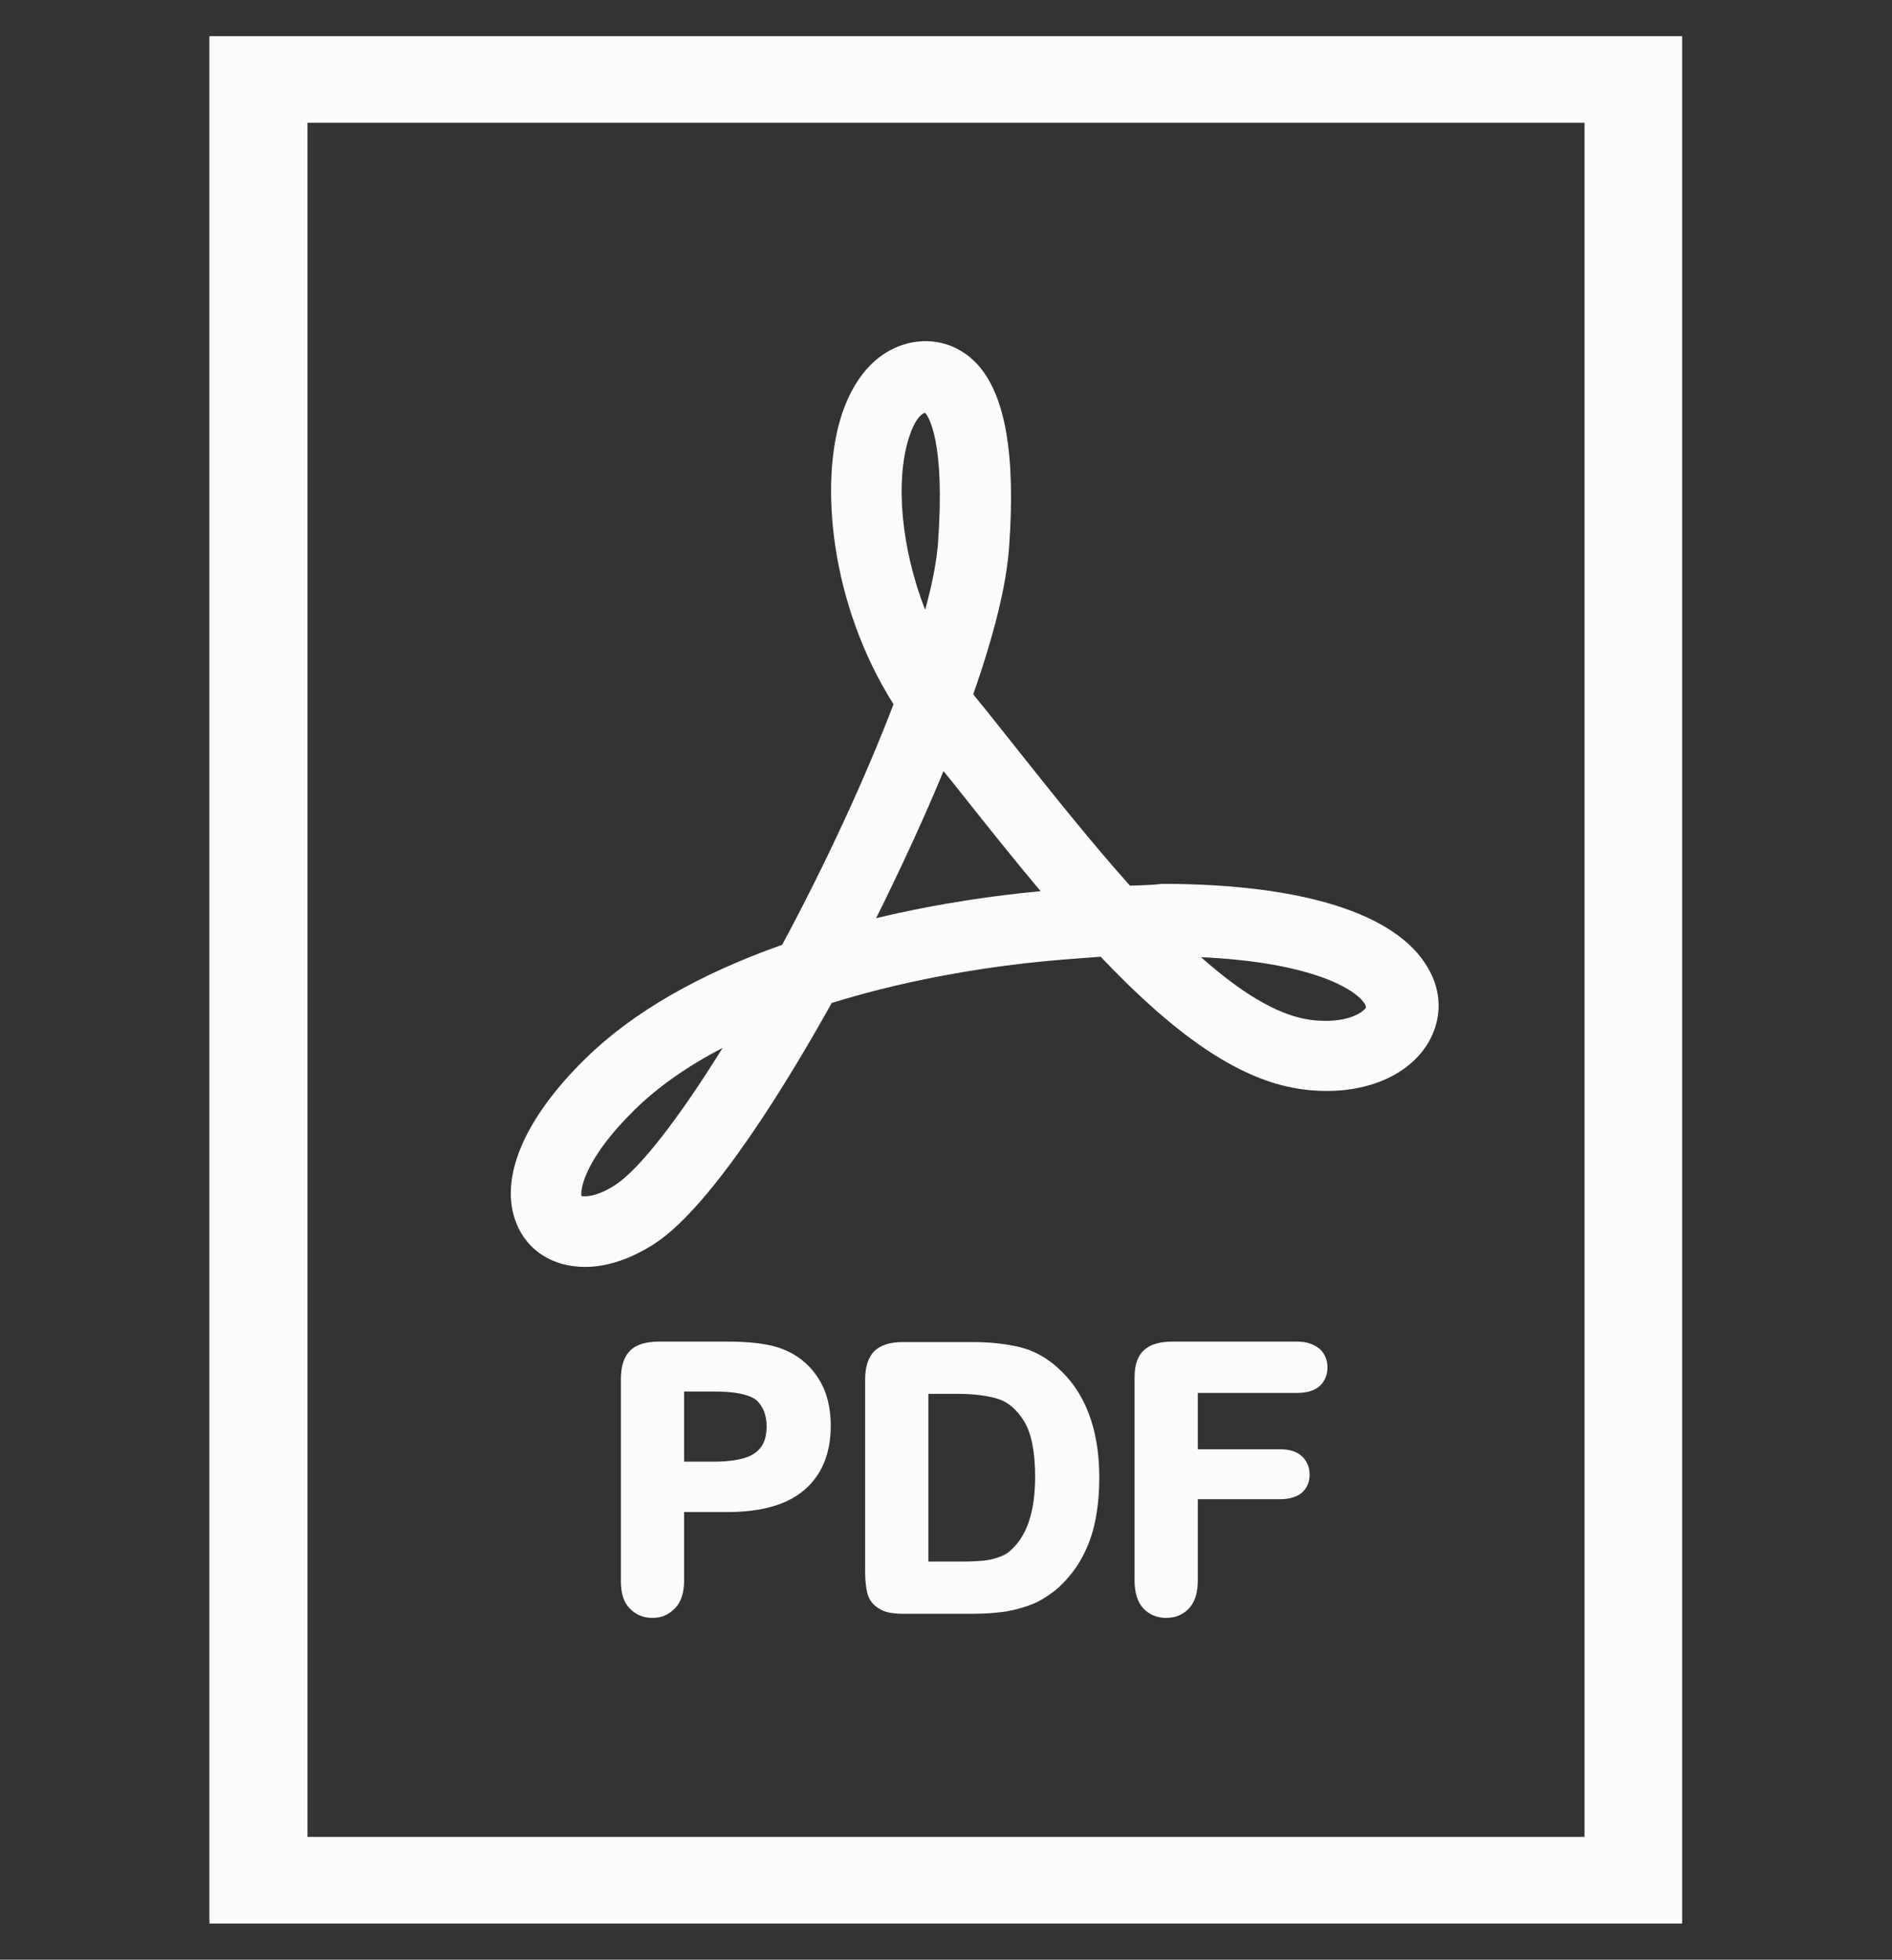 <?xml version="1.0" encoding="utf-8"?>
<!-- Generator: Adobe Illustrator 25.0.0, SVG Export Plug-In . SVG Version: 6.00 Build 0)  -->
<svg version="1.1" id="Capa_1" xmlns="http://www.w3.org/2000/svg" xmlns:xlink="http://www.w3.org/1999/xlink" x="0px" y="0px"
	 viewBox="0 0 412.9 427.7" style="enable-background:new 0 0 412.9 427.7;" xml:space="preserve">
<rect x="0" y="0" width="412.9" height="427.7" fill="#333333" stroke="none"/>
<style type="text/css">
	.st0{fill:#FCFCFC;}
</style>
<path class="st0" d="M45.7,7.9v411.9h321.4V7.9H45.7z M345.8,400.9H67.1V26.8h278.7V400.9z"/>
<g>
	<path class="st0" d="M246.6,193.3c-8.3-9.3-16.6-19.7-24-29c-3.5-4.4-6.8-8.6-10-12.5l-0.2-0.3c4.6-13.1,7.2-23.8,7.8-31.8
		c1.5-20.5-0.8-33.6-7-40.3c-4.2-4.5-10.4-6.1-16.3-4.1c-4.2,1.4-9.9,5.2-13.2,15.2c-4.9,14.9-2.5,41.4,11.3,63.2
		c-6.2,16.2-14.8,34.8-24.3,52.5c-18.1,6.4-32.6,14.7-42.9,24.8c-13.5,13.2-19,26.3-15.1,36c2.4,6,8,9.5,15,9.5
		c4.9,0,10.1-1.8,15.2-5.1c12.8-8.4,29.6-36.3,38.6-52.5c18.6-5.8,36.9-8.2,46.3-9.1c4.2-0.4,8.4-0.7,12.4-1
		c16.3,17.2,29.7,26.3,42,28.6c2.5,0.5,5,0.7,7.4,0.7c10,0,18.3-4,22.2-10.7c2.9-5.1,2.9-11-0.2-16.2c-6.8-11.8-27.4-18.3-58-18.3
		C251.2,193.2,248.9,193.2,246.6,193.3z M134.3,258.6c-2.4,1.6-4.9,2.5-6.7,2.5c-0.3,0-0.6,0-0.7-0.1c-0.3-1.5,0.8-8.2,11.6-18.8
		c5.1-5,11.5-9.5,19.2-13.5C148.1,244.2,139.5,255.2,134.3,258.6z M198.4,95.4c1.1-3.5,2.5-5,3.4-5.3c0,0,0,0,0.1,0
		c0.8,0.9,4.4,6.4,2.8,28.5c-0.3,3.9-1.2,8.7-2.8,14.5C196.7,119.8,195.3,105,198.4,95.4z M226.1,194.6c-8.3,0.8-20.8,2.4-34.9,5.8
		c5.4-10.9,10.5-21.9,14.7-32.1c1.5,1.8,3,3.7,4.5,5.6c5.1,6.4,10.8,13.6,16.7,20.6L226.1,194.6z M297.9,219.2
		c0.2,0.4,0.2,0.6,0.2,0.7c-0.7,1.1-3.6,2.9-8.7,2.9c-1.4,0-3-0.1-4.5-0.4c-6.4-1.2-13.9-5.6-22.8-13.5
		C286.2,210,296,215.9,297.9,219.2z"/>
	<path class="st0" d="M175.7,297.4c-1.8-1.6-4-2.8-6.5-3.5c-2.5-0.7-6-1.1-10.4-1.1h-14.9c-2.8,0-5,0.6-6.3,1.9
		c-1.4,1.3-2.1,3.4-2.1,6.3v44.1c0,2.6,0.6,4.6,1.9,5.9c1.3,1.4,3,2.1,5,2.1c2,0,3.6-0.7,5-2.2c1.3-1.4,1.9-3.4,1.9-6V330h9.5
		c7.3,0,13-1.6,16.7-4.8c3.8-3.2,5.8-7.9,5.8-14.1c0-2.9-0.5-5.5-1.4-7.8C178.9,301,177.5,299,175.7,297.4z M166.1,315.8
		c-0.8,1.1-2,1.9-3.6,2.4c-1.7,0.5-3.9,0.8-6.5,0.8h-6.7v-15.3h6.7c6,0,8.5,1.2,9.4,2.2c1.3,1.4,1.9,3.2,1.9,5.4
		C167.3,313.2,166.9,314.7,166.1,315.8z"/>
	<path class="st0" d="M230.6,298.3c-2.4-2.1-5.1-3.6-8.1-4.3c-2.9-0.7-6.4-1.1-10.4-1.1H197c-2.8,0-4.9,0.7-6.2,2
		c-1.3,1.3-2,3.4-2,6.2V343c0,2,0.2,3.5,0.5,4.8c0.4,1.4,1.3,2.6,2.6,3.3c1.2,0.8,3,1.1,5.3,1.1h15.1c2.7,0,5.1-0.2,7.3-0.5
		c2.2-0.4,4.3-1,6.2-1.8c1.9-0.9,3.7-2.1,5.3-3.5c2-1.9,3.7-4,5-6.4c1.3-2.4,2.3-5,2.9-8c0.6-2.9,0.9-6.1,0.9-9.6
		C239.9,311.7,236.7,303.6,230.6,298.3z M220.5,338.4c-0.7,0.7-1.7,1.2-2.7,1.5c-1.1,0.4-2.1,0.6-3.1,0.7c-1.1,0.1-2.5,0.2-4.4,0.2
		h-7.7v-36.6h6.5c3.4,0,6.4,0.4,8.7,1.1c2.2,0.7,4.1,2.3,5.7,4.9c1.6,2.6,2.4,6.7,2.4,12.1C225.9,329.9,224.1,335.3,220.5,338.4z"/>
	<path class="st0" d="M283.1,292.8h-27.3c-1.8,0-3.3,0.3-4.5,0.8c-1.3,0.6-2.3,1.5-2.9,2.8c-0.6,1.2-0.8,2.7-0.8,4.5v44
		c0,2.6,0.6,4.7,1.9,6.1c1.3,1.4,3,2.1,5,2.1c2,0,3.7-0.7,5-2.1c1.3-1.4,1.9-3.4,1.9-6.1v-17.7h18c2,0,3.6-0.5,4.7-1.4
		c1.1-1,1.7-2.3,1.7-4c0-1.6-0.6-3-1.7-4c-1.1-1-2.7-1.5-4.7-1.5h-18V304h21.7c2.1,0,3.8-0.5,4.9-1.5c1.1-1,1.7-2.4,1.7-4.1
		c0-1.6-0.6-3-1.7-4C286.8,293.4,285.2,292.8,283.1,292.8z"/>
</g>
</svg>
